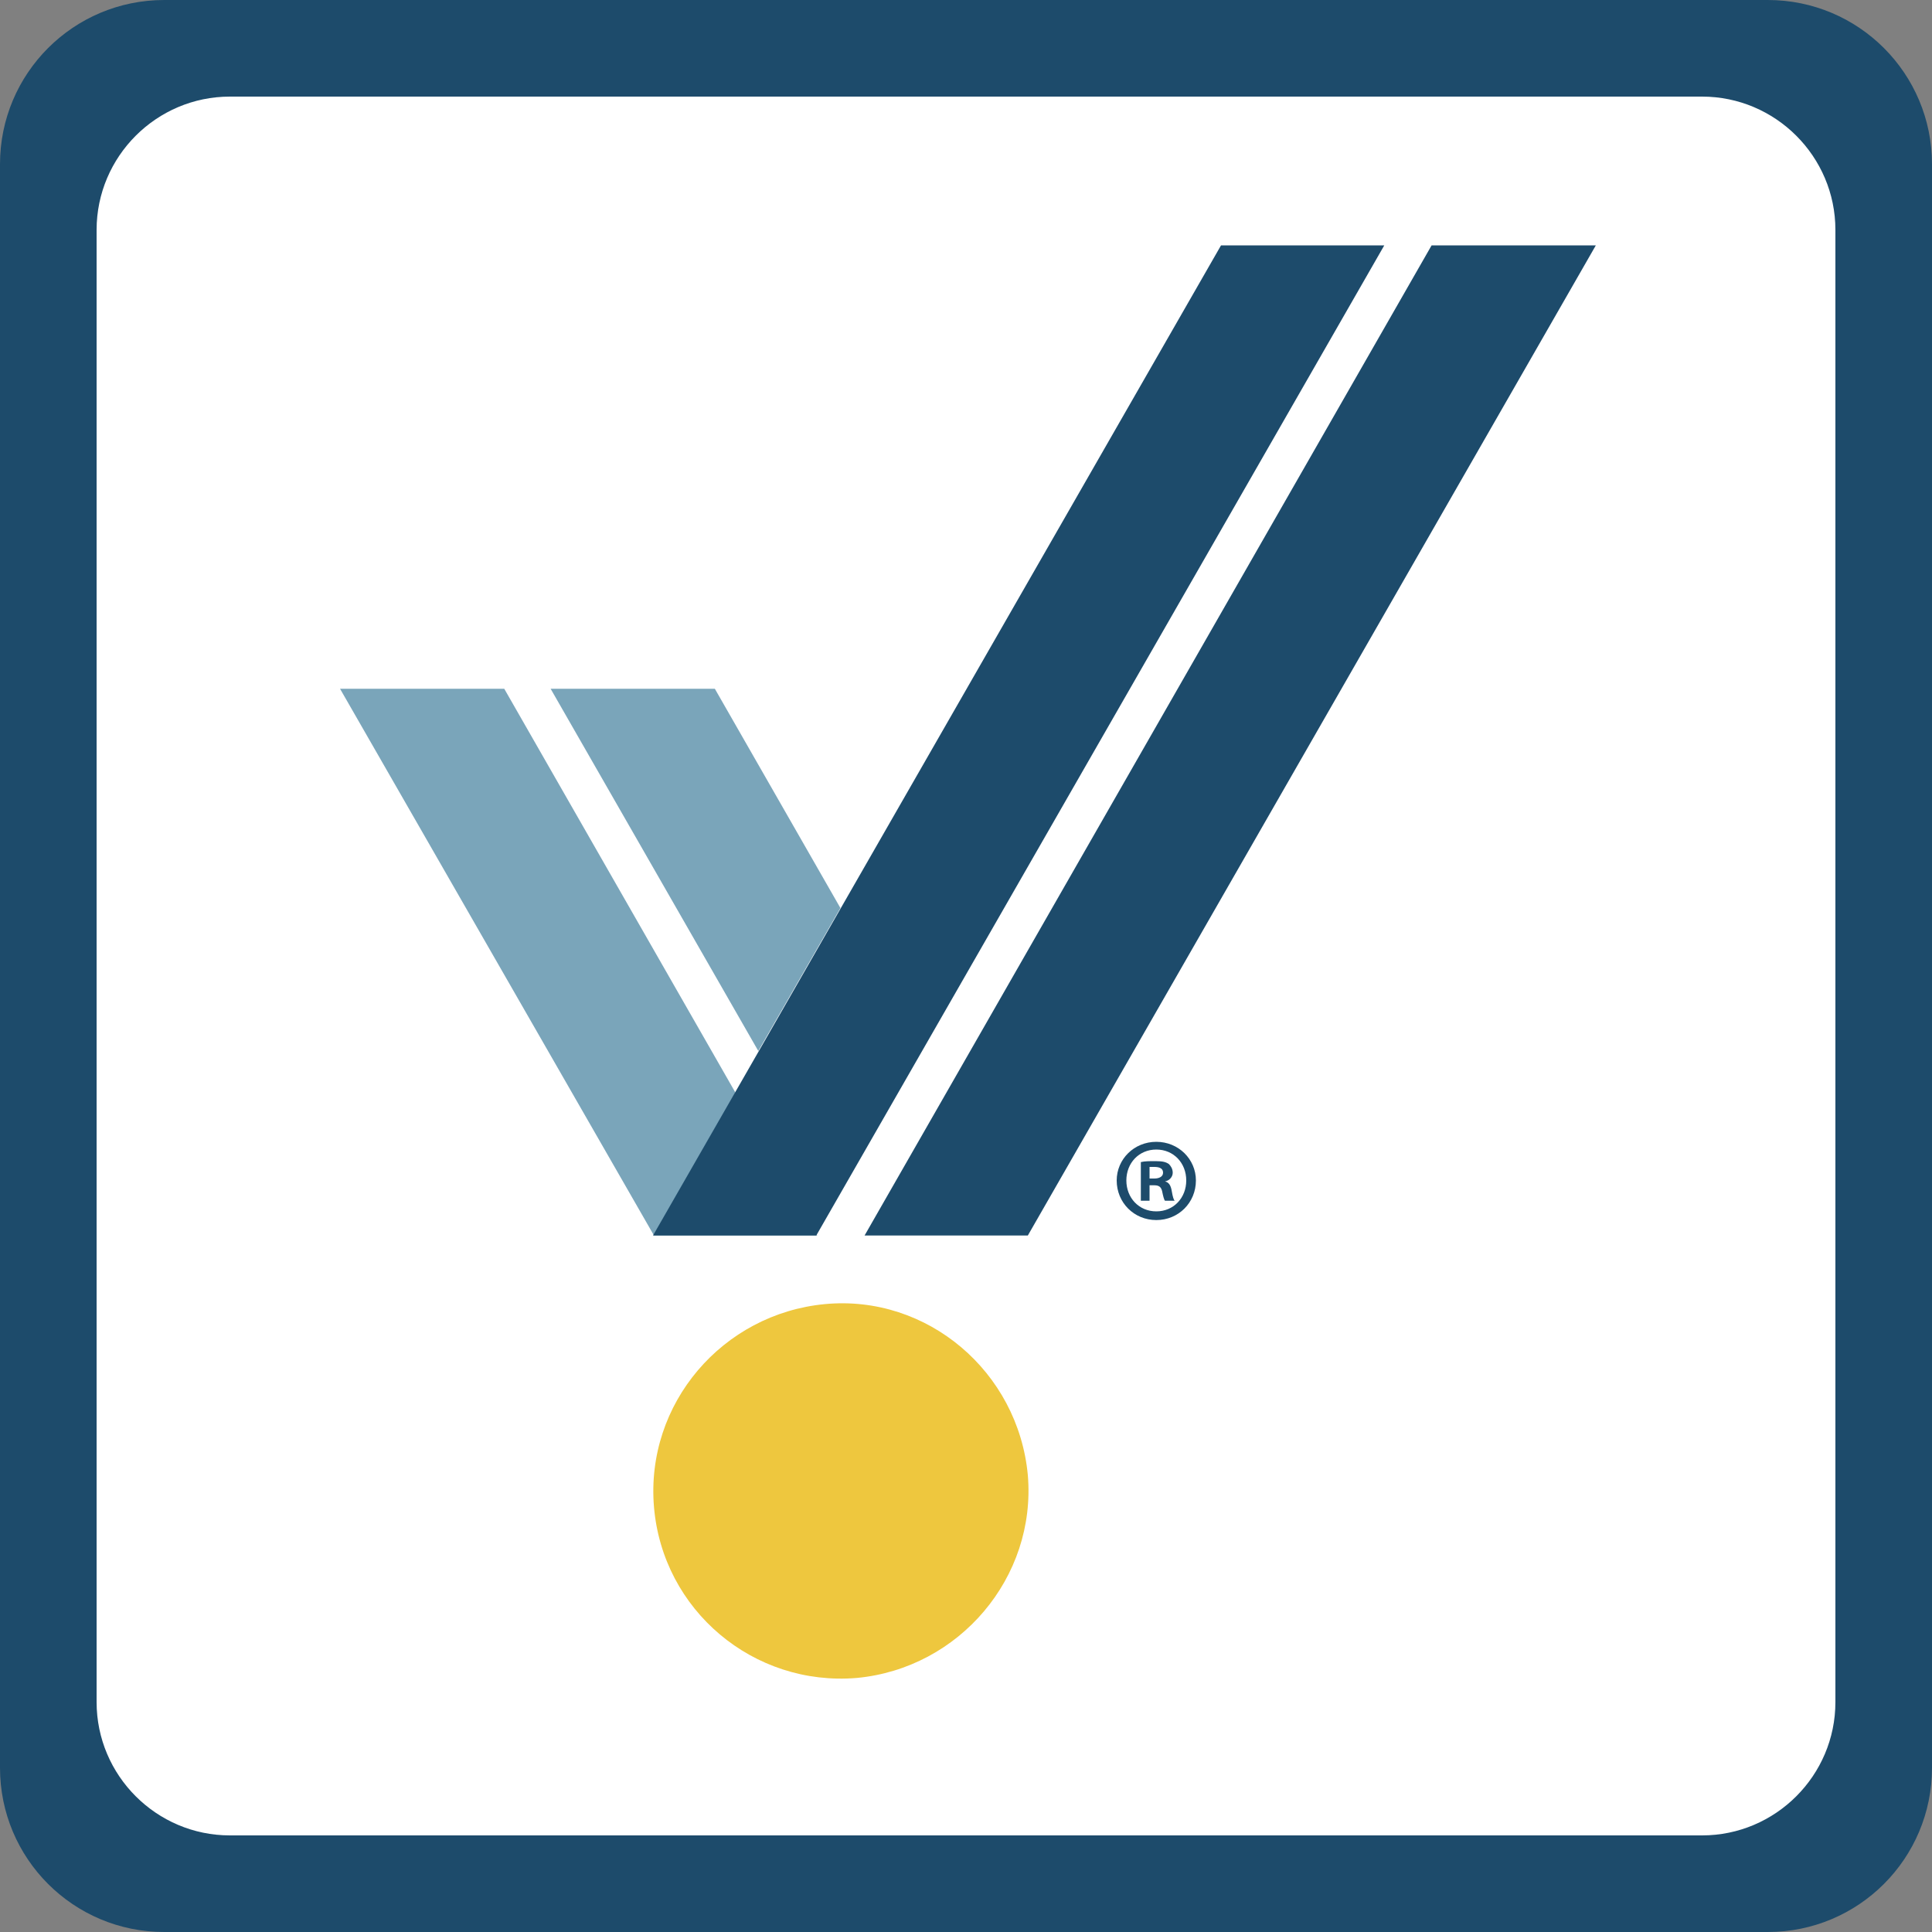 <?xml version="1.0" encoding="utf-8"?>
<!-- Generator: Adobe Illustrator 27.1.1, SVG Export Plug-In . SVG Version: 6.00 Build 0)  -->
<svg version="1.1" id="Layer_1" xmlns="http://www.w3.org/2000/svg" xmlns:xlink="http://www.w3.org/1999/xlink" x="0px" y="0px"
	 viewBox="0 0 200 200" style="enable-background:new 0 0 200 200;" xml:space="preserve">
<rect x="0" y="0" width="200" height="200" fill="#808080" stroke="none"/>
<style type="text/css">
	.st0{fill:#FFFFFF;}
	.st1{fill:#1D4B6B;}
	.st2{fill:#7AA5BA;}
	.st3{fill:#EEC73E;}
</style>
<path class="st0" d="M178.2,197.2H21.8c-9.8,0-17.8-8-17.8-17.8V19.8C4,10,11.9,2,21.8,2h156.4C188,2,196,10,196,19.8v159.6
	C196,189.2,188,197.2,178.2,197.2z"/>
<path class="st1" d="M183,0H17C7.6,0,0,7.6,0,17v166c0,9.4,7.6,17,17,17h166c9.4,0,17-7.6,17-17V17C200,7.6,192.4,0,183,0z
	 M190,176.2c0,7.6-6.2,13.8-13.8,13.8H23.8c-7.6,0-13.8-6.2-13.8-13.8V23.8C10,16.2,16.2,10,23.8,10h152.4c7.6,0,13.8,6.2,13.8,13.8
	V176.2z"/>
<g>
	<polygon class="st2" points="84.6,127.9 67.7,127.9 35.2,71.3 52.2,71.3 	"/>
	<g>
		<path class="st3" d="M106.4,152.7C105.4,142,96,134,85.4,135s-18.6,10.3-17.7,21c0.9,10.7,10.3,18.6,21,17.7
			C99.3,172.7,107.3,163.3,106.4,152.7"/>
	</g>
	<polygon class="st1" points="126.4,25.4 67.6,127.9 84.5,127.9 143.3,25.4 	"/>
	<polygon class="st1" points="148.2,25.4 89.5,127.9 106.4,127.9 165.2,25.4 	"/>
	<polygon class="st2" points="87,94 78.5,108.8 57,71.3 74,71.3 	"/>
</g>
<g>
	<path class="st1" d="M123.8,122.2c0,2.3-1.8,4.1-4.1,4.1c-2.3,0-4.1-1.8-4.1-4.1c0-2.2,1.8-4,4.1-4
		C122,118.2,123.8,120,123.8,122.2z M116.6,122.2c0,1.8,1.3,3.2,3.1,3.2c1.8,0,3.1-1.4,3.1-3.2c0-1.8-1.3-3.2-3.1-3.2
		S116.6,120.4,116.6,122.2z M119,124.3h-0.9v-4c0.4-0.1,0.9-0.1,1.5-0.1c0.8,0,1.1,0.1,1.4,0.3c0.2,0.2,0.4,0.5,0.4,0.9
		c0,0.4-0.3,0.8-0.8,0.9v0c0.4,0.1,0.6,0.4,0.7,1c0.1,0.6,0.2,0.9,0.3,1h-1c-0.1-0.1-0.2-0.5-0.3-1c-0.1-0.4-0.3-0.6-0.8-0.6H119
		V124.3z M119.1,122h0.4c0.5,0,0.9-0.2,0.9-0.6c0-0.4-0.3-0.6-0.9-0.6c-0.2,0-0.4,0-0.5,0V122z"/>
</g>
</svg>
